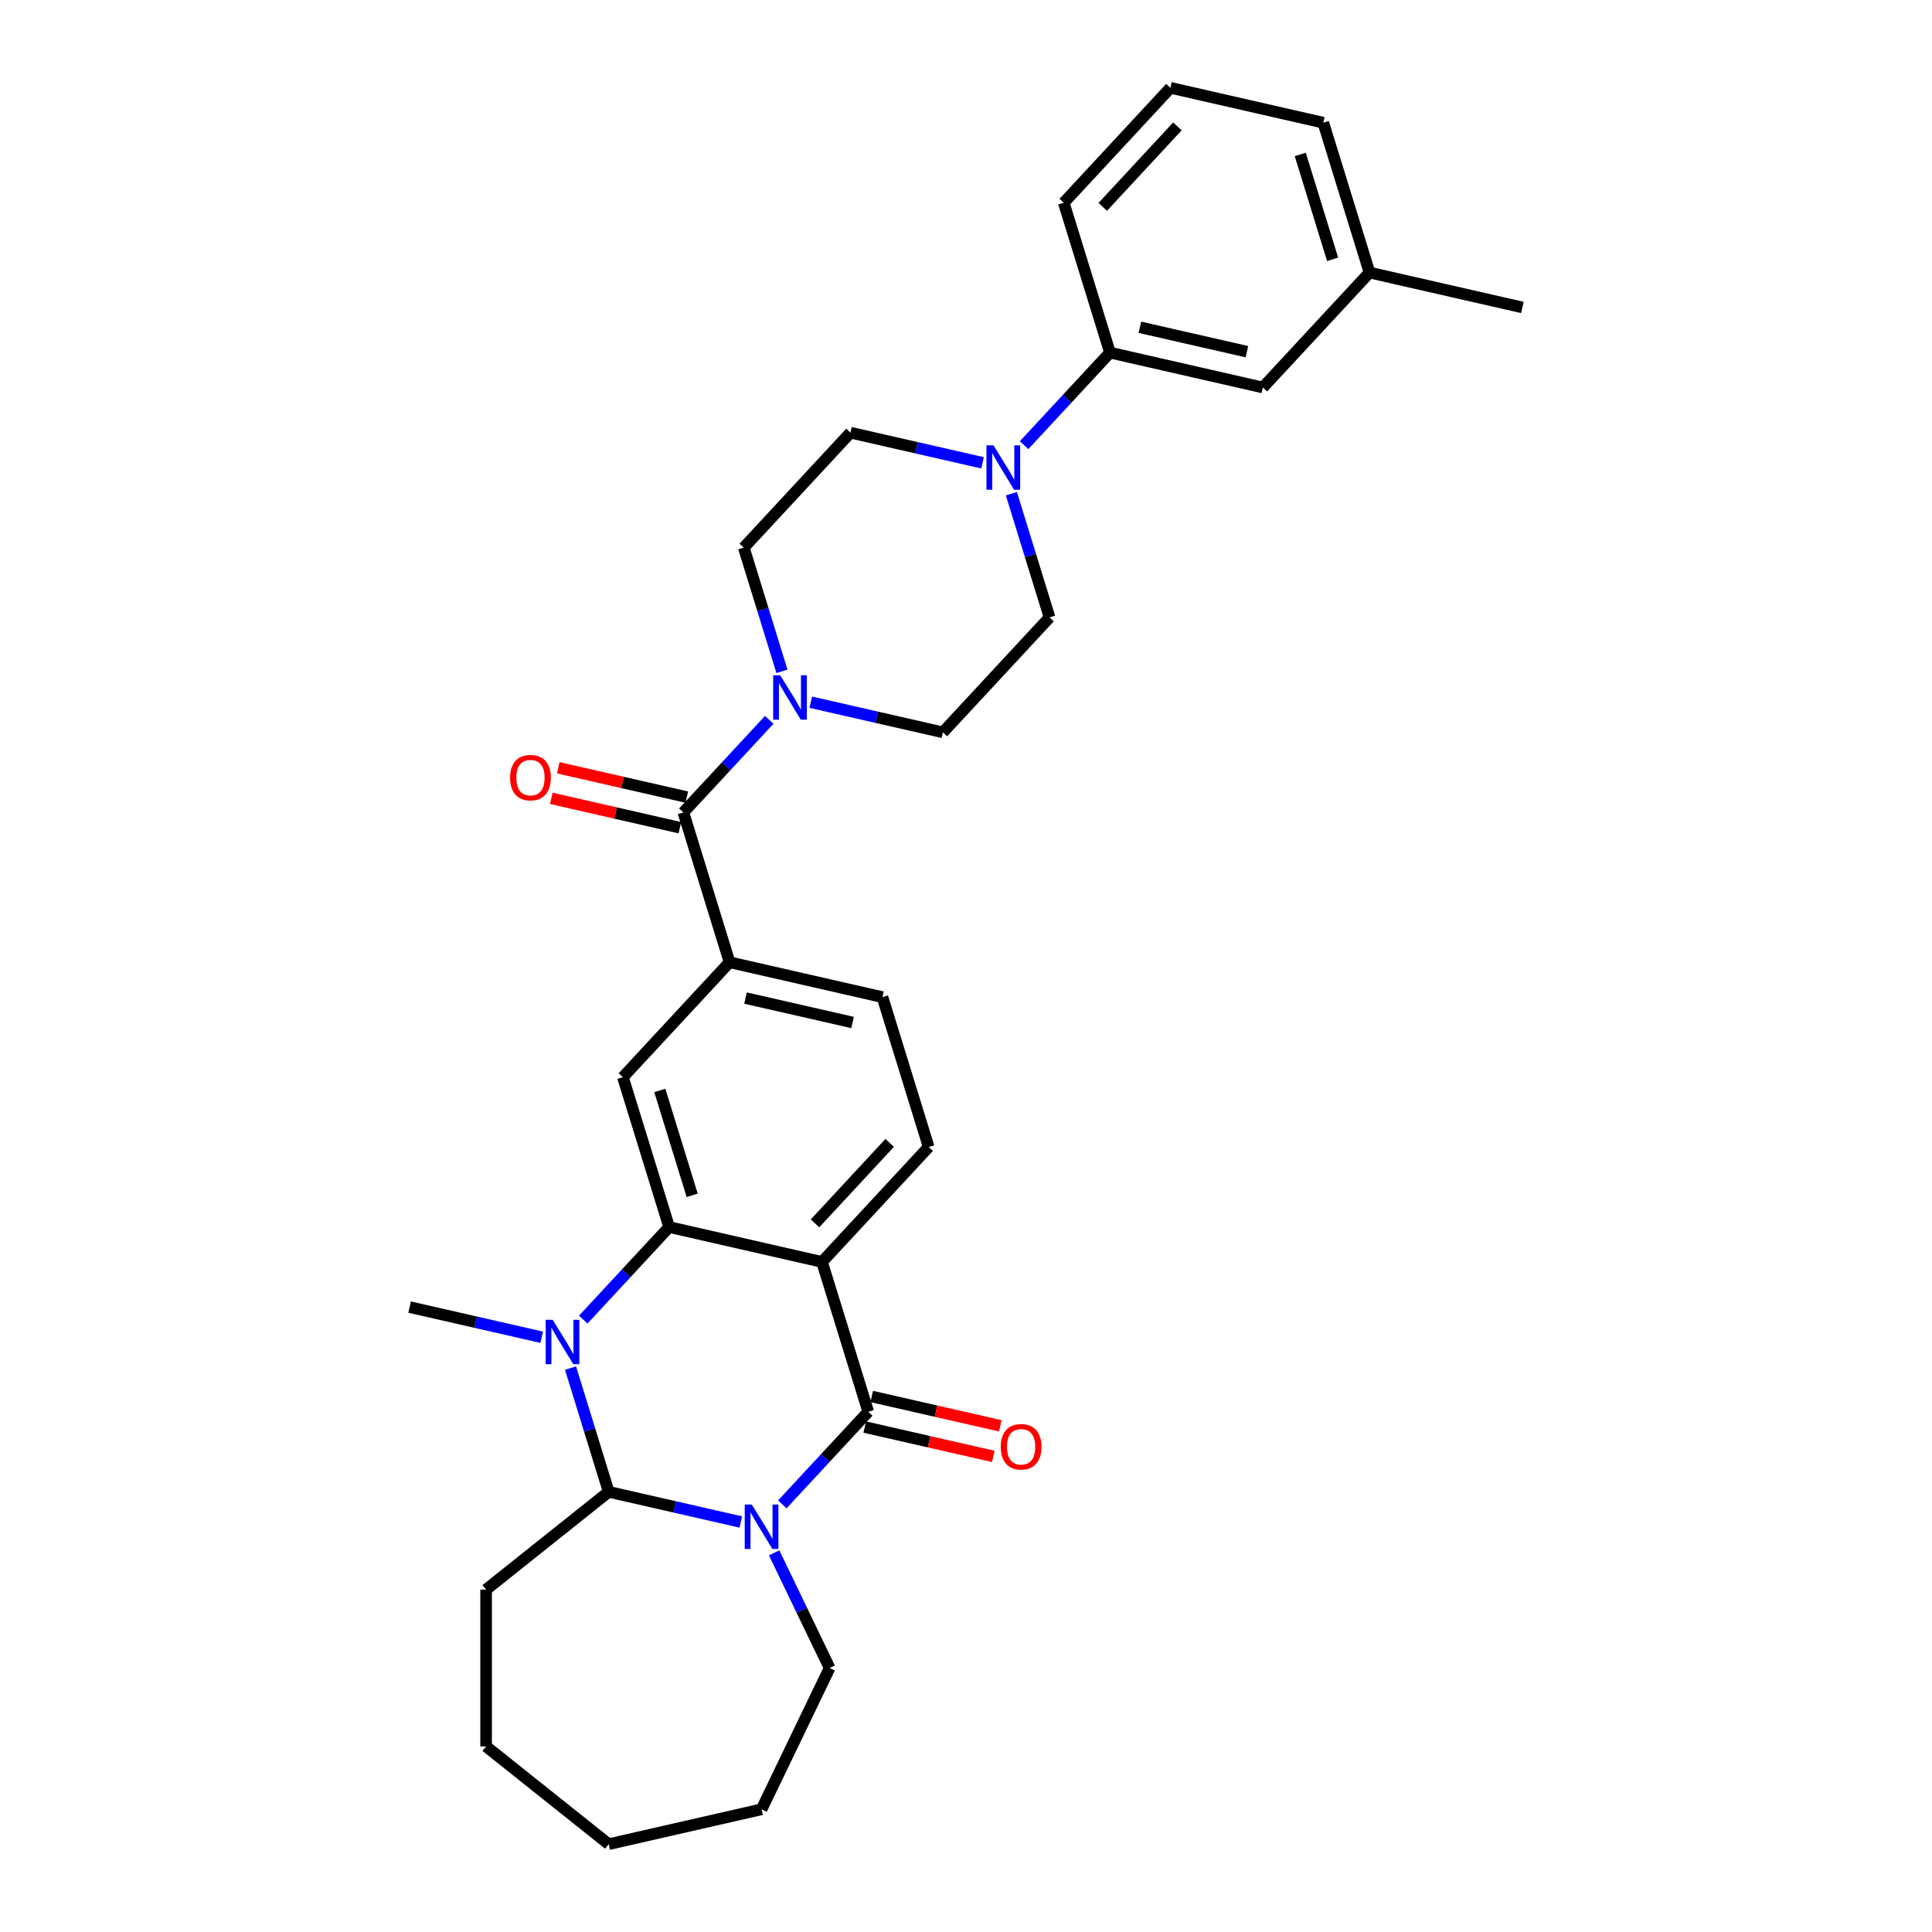 <?xml version='1.0' encoding='iso-8859-1'?>
<svg version='1.1' baseProfile='full'
              xmlns='http://www.w3.org/2000/svg'
                      xmlns:rdkit='http://www.rdkit.org/xml'
                      xmlns:xlink='http://www.w3.org/1999/xlink'
                  xml:space='preserve'
width='1000px' height='1000px' viewBox='0 0 1000 1000'>
<!-- END OF HEADER -->
<rect style='opacity:1.0;fill:#FFFFFF;stroke:none' width='1000' height='1000' x='0' y='0'> </rect>
<path class='bond-0' d='M 404.938,778.65 L 427.168,754.692' style='fill:none;fill-rule:evenodd;stroke:#0000FF;stroke-width:6px;stroke-linecap:butt;stroke-linejoin:miter;stroke-opacity:1' />
<path class='bond-0' d='M 427.168,754.692 L 449.398,730.734' style='fill:none;fill-rule:evenodd;stroke:#000000;stroke-width:6px;stroke-linecap:butt;stroke-linejoin:miter;stroke-opacity:1' />
<path class='bond-1' d='M 383.446,787.779 L 349.254,779.975' style='fill:none;fill-rule:evenodd;stroke:#0000FF;stroke-width:6px;stroke-linecap:butt;stroke-linejoin:miter;stroke-opacity:1' />
<path class='bond-1' d='M 349.254,779.975 L 315.063,772.171' style='fill:none;fill-rule:evenodd;stroke:#000000;stroke-width:6px;stroke-linecap:butt;stroke-linejoin:miter;stroke-opacity:1' />
<path class='bond-2' d='M 400.704,803.754 L 415.056,833.556' style='fill:none;fill-rule:evenodd;stroke:#0000FF;stroke-width:6px;stroke-linecap:butt;stroke-linejoin:miter;stroke-opacity:1' />
<path class='bond-2' d='M 415.056,833.556 L 429.408,863.358' style='fill:none;fill-rule:evenodd;stroke:#000000;stroke-width:6px;stroke-linecap:butt;stroke-linejoin:miter;stroke-opacity:1' />
<path class='bond-3' d='M 449.398,730.734 L 425.474,653.176' style='fill:none;fill-rule:evenodd;stroke:#000000;stroke-width:6px;stroke-linecap:butt;stroke-linejoin:miter;stroke-opacity:1' />
<path class='bond-4' d='M 447.591,738.647 L 480.866,746.242' style='fill:none;fill-rule:evenodd;stroke:#000000;stroke-width:6px;stroke-linecap:butt;stroke-linejoin:miter;stroke-opacity:1' />
<path class='bond-4' d='M 480.866,746.242 L 514.14,753.836' style='fill:none;fill-rule:evenodd;stroke:#FF0000;stroke-width:6px;stroke-linecap:butt;stroke-linejoin:miter;stroke-opacity:1' />
<path class='bond-4' d='M 451.204,722.821 L 484.478,730.416' style='fill:none;fill-rule:evenodd;stroke:#000000;stroke-width:6px;stroke-linecap:butt;stroke-linejoin:miter;stroke-opacity:1' />
<path class='bond-4' d='M 484.478,730.416 L 517.752,738.011' style='fill:none;fill-rule:evenodd;stroke:#FF0000;stroke-width:6px;stroke-linecap:butt;stroke-linejoin:miter;stroke-opacity:1' />
<path class='bond-5' d='M 425.474,653.176 L 480.68,593.678' style='fill:none;fill-rule:evenodd;stroke:#000000;stroke-width:6px;stroke-linecap:butt;stroke-linejoin:miter;stroke-opacity:1' />
<path class='bond-5' d='M 421.855,633.21 L 460.499,591.562' style='fill:none;fill-rule:evenodd;stroke:#000000;stroke-width:6px;stroke-linecap:butt;stroke-linejoin:miter;stroke-opacity:1' />
<path class='bond-6' d='M 425.474,653.176 L 346.345,635.115' style='fill:none;fill-rule:evenodd;stroke:#000000;stroke-width:6px;stroke-linecap:butt;stroke-linejoin:miter;stroke-opacity:1' />
<path class='bond-7' d='M 346.345,635.115 L 324.115,659.073' style='fill:none;fill-rule:evenodd;stroke:#000000;stroke-width:6px;stroke-linecap:butt;stroke-linejoin:miter;stroke-opacity:1' />
<path class='bond-7' d='M 324.115,659.073 L 301.885,683.031' style='fill:none;fill-rule:evenodd;stroke:#0000FF;stroke-width:6px;stroke-linecap:butt;stroke-linejoin:miter;stroke-opacity:1' />
<path class='bond-8' d='M 346.345,635.115 L 322.421,557.557' style='fill:none;fill-rule:evenodd;stroke:#000000;stroke-width:6px;stroke-linecap:butt;stroke-linejoin:miter;stroke-opacity:1' />
<path class='bond-8' d='M 358.268,618.697 L 341.521,564.406' style='fill:none;fill-rule:evenodd;stroke:#000000;stroke-width:6px;stroke-linecap:butt;stroke-linejoin:miter;stroke-opacity:1' />
<path class='bond-9' d='M 295.31,708.135 L 305.186,740.153' style='fill:none;fill-rule:evenodd;stroke:#0000FF;stroke-width:6px;stroke-linecap:butt;stroke-linejoin:miter;stroke-opacity:1' />
<path class='bond-9' d='M 305.186,740.153 L 315.063,772.171' style='fill:none;fill-rule:evenodd;stroke:#000000;stroke-width:6px;stroke-linecap:butt;stroke-linejoin:miter;stroke-opacity:1' />
<path class='bond-10' d='M 280.393,692.16 L 246.201,684.356' style='fill:none;fill-rule:evenodd;stroke:#0000FF;stroke-width:6px;stroke-linecap:butt;stroke-linejoin:miter;stroke-opacity:1' />
<path class='bond-10' d='M 246.201,684.356 L 212.01,676.552' style='fill:none;fill-rule:evenodd;stroke:#000000;stroke-width:6px;stroke-linecap:butt;stroke-linejoin:miter;stroke-opacity:1' />
<path class='bond-11' d='M 315.063,772.171 L 251.606,822.776' style='fill:none;fill-rule:evenodd;stroke:#000000;stroke-width:6px;stroke-linecap:butt;stroke-linejoin:miter;stroke-opacity:1' />
<path class='bond-12' d='M 353.703,420.501 L 377.627,498.059' style='fill:none;fill-rule:evenodd;stroke:#000000;stroke-width:6px;stroke-linecap:butt;stroke-linejoin:miter;stroke-opacity:1' />
<path class='bond-13' d='M 353.703,420.501 L 375.933,396.543' style='fill:none;fill-rule:evenodd;stroke:#000000;stroke-width:6px;stroke-linecap:butt;stroke-linejoin:miter;stroke-opacity:1' />
<path class='bond-13' d='M 375.933,396.543 L 398.163,372.585' style='fill:none;fill-rule:evenodd;stroke:#0000FF;stroke-width:6px;stroke-linecap:butt;stroke-linejoin:miter;stroke-opacity:1' />
<path class='bond-14' d='M 355.509,412.588 L 322.235,404.993' style='fill:none;fill-rule:evenodd;stroke:#000000;stroke-width:6px;stroke-linecap:butt;stroke-linejoin:miter;stroke-opacity:1' />
<path class='bond-14' d='M 322.235,404.993 L 288.96,397.399' style='fill:none;fill-rule:evenodd;stroke:#FF0000;stroke-width:6px;stroke-linecap:butt;stroke-linejoin:miter;stroke-opacity:1' />
<path class='bond-14' d='M 351.897,428.414 L 318.623,420.819' style='fill:none;fill-rule:evenodd;stroke:#000000;stroke-width:6px;stroke-linecap:butt;stroke-linejoin:miter;stroke-opacity:1' />
<path class='bond-14' d='M 318.623,420.819 L 285.348,413.224' style='fill:none;fill-rule:evenodd;stroke:#FF0000;stroke-width:6px;stroke-linecap:butt;stroke-linejoin:miter;stroke-opacity:1' />
<path class='bond-15' d='M 419.655,363.456 L 453.847,371.26' style='fill:none;fill-rule:evenodd;stroke:#0000FF;stroke-width:6px;stroke-linecap:butt;stroke-linejoin:miter;stroke-opacity:1' />
<path class='bond-15' d='M 453.847,371.26 L 488.038,379.064' style='fill:none;fill-rule:evenodd;stroke:#000000;stroke-width:6px;stroke-linecap:butt;stroke-linejoin:miter;stroke-opacity:1' />
<path class='bond-16' d='M 404.738,347.481 L 394.862,315.463' style='fill:none;fill-rule:evenodd;stroke:#0000FF;stroke-width:6px;stroke-linecap:butt;stroke-linejoin:miter;stroke-opacity:1' />
<path class='bond-16' d='M 394.862,315.463 L 384.985,283.445' style='fill:none;fill-rule:evenodd;stroke:#000000;stroke-width:6px;stroke-linecap:butt;stroke-linejoin:miter;stroke-opacity:1' />
<path class='bond-17' d='M 322.421,557.557 L 377.627,498.059' style='fill:none;fill-rule:evenodd;stroke:#000000;stroke-width:6px;stroke-linecap:butt;stroke-linejoin:miter;stroke-opacity:1' />
<path class='bond-18' d='M 508.574,239.555 L 474.383,231.751' style='fill:none;fill-rule:evenodd;stroke:#0000FF;stroke-width:6px;stroke-linecap:butt;stroke-linejoin:miter;stroke-opacity:1' />
<path class='bond-18' d='M 474.383,231.751 L 440.191,223.947' style='fill:none;fill-rule:evenodd;stroke:#000000;stroke-width:6px;stroke-linecap:butt;stroke-linejoin:miter;stroke-opacity:1' />
<path class='bond-19' d='M 530.066,230.426 L 552.296,206.468' style='fill:none;fill-rule:evenodd;stroke:#0000FF;stroke-width:6px;stroke-linecap:butt;stroke-linejoin:miter;stroke-opacity:1' />
<path class='bond-19' d='M 552.296,206.468 L 574.526,182.51' style='fill:none;fill-rule:evenodd;stroke:#000000;stroke-width:6px;stroke-linecap:butt;stroke-linejoin:miter;stroke-opacity:1' />
<path class='bond-20' d='M 523.491,255.53 L 533.368,287.548' style='fill:none;fill-rule:evenodd;stroke:#0000FF;stroke-width:6px;stroke-linecap:butt;stroke-linejoin:miter;stroke-opacity:1' />
<path class='bond-20' d='M 533.368,287.548 L 543.244,319.566' style='fill:none;fill-rule:evenodd;stroke:#000000;stroke-width:6px;stroke-linecap:butt;stroke-linejoin:miter;stroke-opacity:1' />
<path class='bond-21' d='M 377.627,498.059 L 456.756,516.12' style='fill:none;fill-rule:evenodd;stroke:#000000;stroke-width:6px;stroke-linecap:butt;stroke-linejoin:miter;stroke-opacity:1' />
<path class='bond-21' d='M 385.884,516.594 L 441.275,529.237' style='fill:none;fill-rule:evenodd;stroke:#000000;stroke-width:6px;stroke-linecap:butt;stroke-linejoin:miter;stroke-opacity:1' />
<path class='bond-22' d='M 480.68,593.678 L 456.756,516.12' style='fill:none;fill-rule:evenodd;stroke:#000000;stroke-width:6px;stroke-linecap:butt;stroke-linejoin:miter;stroke-opacity:1' />
<path class='bond-23' d='M 574.526,182.51 L 653.655,200.571' style='fill:none;fill-rule:evenodd;stroke:#000000;stroke-width:6px;stroke-linecap:butt;stroke-linejoin:miter;stroke-opacity:1' />
<path class='bond-23' d='M 590.008,169.394 L 645.398,182.036' style='fill:none;fill-rule:evenodd;stroke:#000000;stroke-width:6px;stroke-linecap:butt;stroke-linejoin:miter;stroke-opacity:1' />
<path class='bond-24' d='M 574.526,182.51 L 550.602,104.952' style='fill:none;fill-rule:evenodd;stroke:#000000;stroke-width:6px;stroke-linecap:butt;stroke-linejoin:miter;stroke-opacity:1' />
<path class='bond-25' d='M 488.038,379.064 L 543.244,319.566' style='fill:none;fill-rule:evenodd;stroke:#000000;stroke-width:6px;stroke-linecap:butt;stroke-linejoin:miter;stroke-opacity:1' />
<path class='bond-26' d='M 384.985,283.445 L 440.191,223.947' style='fill:none;fill-rule:evenodd;stroke:#000000;stroke-width:6px;stroke-linecap:butt;stroke-linejoin:miter;stroke-opacity:1' />
<path class='bond-27' d='M 653.655,200.571 L 708.861,141.074' style='fill:none;fill-rule:evenodd;stroke:#000000;stroke-width:6px;stroke-linecap:butt;stroke-linejoin:miter;stroke-opacity:1' />
<path class='bond-28' d='M 429.408,863.358 L 394.192,936.485' style='fill:none;fill-rule:evenodd;stroke:#000000;stroke-width:6px;stroke-linecap:butt;stroke-linejoin:miter;stroke-opacity:1' />
<path class='bond-29' d='M 251.606,822.776 L 251.606,903.94' style='fill:none;fill-rule:evenodd;stroke:#000000;stroke-width:6px;stroke-linecap:butt;stroke-linejoin:miter;stroke-opacity:1' />
<path class='bond-30' d='M 708.861,141.074 L 787.99,159.134' style='fill:none;fill-rule:evenodd;stroke:#000000;stroke-width:6px;stroke-linecap:butt;stroke-linejoin:miter;stroke-opacity:1' />
<path class='bond-31' d='M 708.861,141.074 L 684.937,63.515' style='fill:none;fill-rule:evenodd;stroke:#000000;stroke-width:6px;stroke-linecap:butt;stroke-linejoin:miter;stroke-opacity:1' />
<path class='bond-31' d='M 689.761,134.225 L 673.014,79.934' style='fill:none;fill-rule:evenodd;stroke:#000000;stroke-width:6px;stroke-linecap:butt;stroke-linejoin:miter;stroke-opacity:1' />
<path class='bond-32' d='M 550.602,104.952 L 605.808,45.455' style='fill:none;fill-rule:evenodd;stroke:#000000;stroke-width:6px;stroke-linecap:butt;stroke-linejoin:miter;stroke-opacity:1' />
<path class='bond-32' d='M 570.783,107.069 L 609.427,65.42' style='fill:none;fill-rule:evenodd;stroke:#000000;stroke-width:6px;stroke-linecap:butt;stroke-linejoin:miter;stroke-opacity:1' />
<path class='bond-33' d='M 605.808,45.455 L 684.937,63.515' style='fill:none;fill-rule:evenodd;stroke:#000000;stroke-width:6px;stroke-linecap:butt;stroke-linejoin:miter;stroke-opacity:1' />
<path class='bond-34' d='M 394.192,936.485 L 315.063,954.545' style='fill:none;fill-rule:evenodd;stroke:#000000;stroke-width:6px;stroke-linecap:butt;stroke-linejoin:miter;stroke-opacity:1' />
<path class='bond-35' d='M 251.606,903.94 L 315.063,954.545' style='fill:none;fill-rule:evenodd;stroke:#000000;stroke-width:6px;stroke-linecap:butt;stroke-linejoin:miter;stroke-opacity:1' />
<path  class='atom-0' d='M 389.111 778.739
L 396.643 790.914
Q 397.39 792.115, 398.591 794.29
Q 399.792 796.465, 399.857 796.595
L 399.857 778.739
L 402.909 778.739
L 402.909 801.725
L 399.76 801.725
L 391.676 788.414
Q 390.734 786.855, 389.728 785.07
Q 388.754 783.284, 388.462 782.732
L 388.462 801.725
L 385.475 801.725
L 385.475 778.739
L 389.111 778.739
' fill='#0000FF'/>
<path  class='atom-4' d='M 286.058 683.12
L 293.59 695.295
Q 294.337 696.496, 295.538 698.671
Q 296.739 700.846, 296.804 700.976
L 296.804 683.12
L 299.856 683.12
L 299.856 706.106
L 296.707 706.106
L 288.623 692.795
Q 287.681 691.236, 286.675 689.451
Q 285.701 687.665, 285.409 687.113
L 285.409 706.106
L 282.422 706.106
L 282.422 683.12
L 286.058 683.12
' fill='#0000FF'/>
<path  class='atom-7' d='M 403.828 349.51
L 411.36 361.685
Q 412.107 362.886, 413.308 365.061
Q 414.509 367.237, 414.574 367.367
L 414.574 349.51
L 417.626 349.51
L 417.626 372.496
L 414.477 372.496
L 406.393 359.185
Q 405.451 357.627, 404.445 355.841
Q 403.471 354.056, 403.179 353.504
L 403.179 372.496
L 400.192 372.496
L 400.192 349.51
L 403.828 349.51
' fill='#0000FF'/>
<path  class='atom-9' d='M 514.239 230.515
L 521.771 242.69
Q 522.518 243.891, 523.719 246.066
Q 524.921 248.241, 524.986 248.371
L 524.986 230.515
L 528.037 230.515
L 528.037 253.501
L 524.888 253.501
L 516.804 240.19
Q 515.863 238.632, 514.856 236.846
Q 513.882 235.06, 513.59 234.508
L 513.59 253.501
L 510.603 253.501
L 510.603 230.515
L 514.239 230.515
' fill='#0000FF'/>
<path  class='atom-13' d='M 517.975 748.86
Q 517.975 743.341, 520.703 740.256
Q 523.43 737.172, 528.527 737.172
Q 533.624 737.172, 536.351 740.256
Q 539.078 743.341, 539.078 748.86
Q 539.078 754.444, 536.319 757.626
Q 533.559 760.775, 528.527 760.775
Q 523.462 760.775, 520.703 757.626
Q 517.975 754.476, 517.975 748.86
M 528.527 758.178
Q 532.033 758.178, 533.916 755.84
Q 535.832 753.47, 535.832 748.86
Q 535.832 744.347, 533.916 742.075
Q 532.033 739.769, 528.527 739.769
Q 525.021 739.769, 523.105 742.042
Q 521.222 744.315, 521.222 748.86
Q 521.222 753.502, 523.105 755.84
Q 525.021 758.178, 528.527 758.178
' fill='#FF0000'/>
<path  class='atom-19' d='M 264.023 402.505
Q 264.023 396.986, 266.75 393.902
Q 269.477 390.817, 274.574 390.817
Q 279.671 390.817, 282.398 393.902
Q 285.125 396.986, 285.125 402.505
Q 285.125 408.089, 282.366 411.271
Q 279.606 414.42, 274.574 414.42
Q 269.509 414.42, 266.75 411.271
Q 264.023 408.122, 264.023 402.505
M 274.574 411.823
Q 278.08 411.823, 279.963 409.485
Q 281.879 407.115, 281.879 402.505
Q 281.879 397.992, 279.963 395.72
Q 278.08 393.415, 274.574 393.415
Q 271.068 393.415, 269.152 395.687
Q 267.269 397.96, 267.269 402.505
Q 267.269 407.148, 269.152 409.485
Q 271.068 411.823, 274.574 411.823
' fill='#FF0000'/>
</svg>
